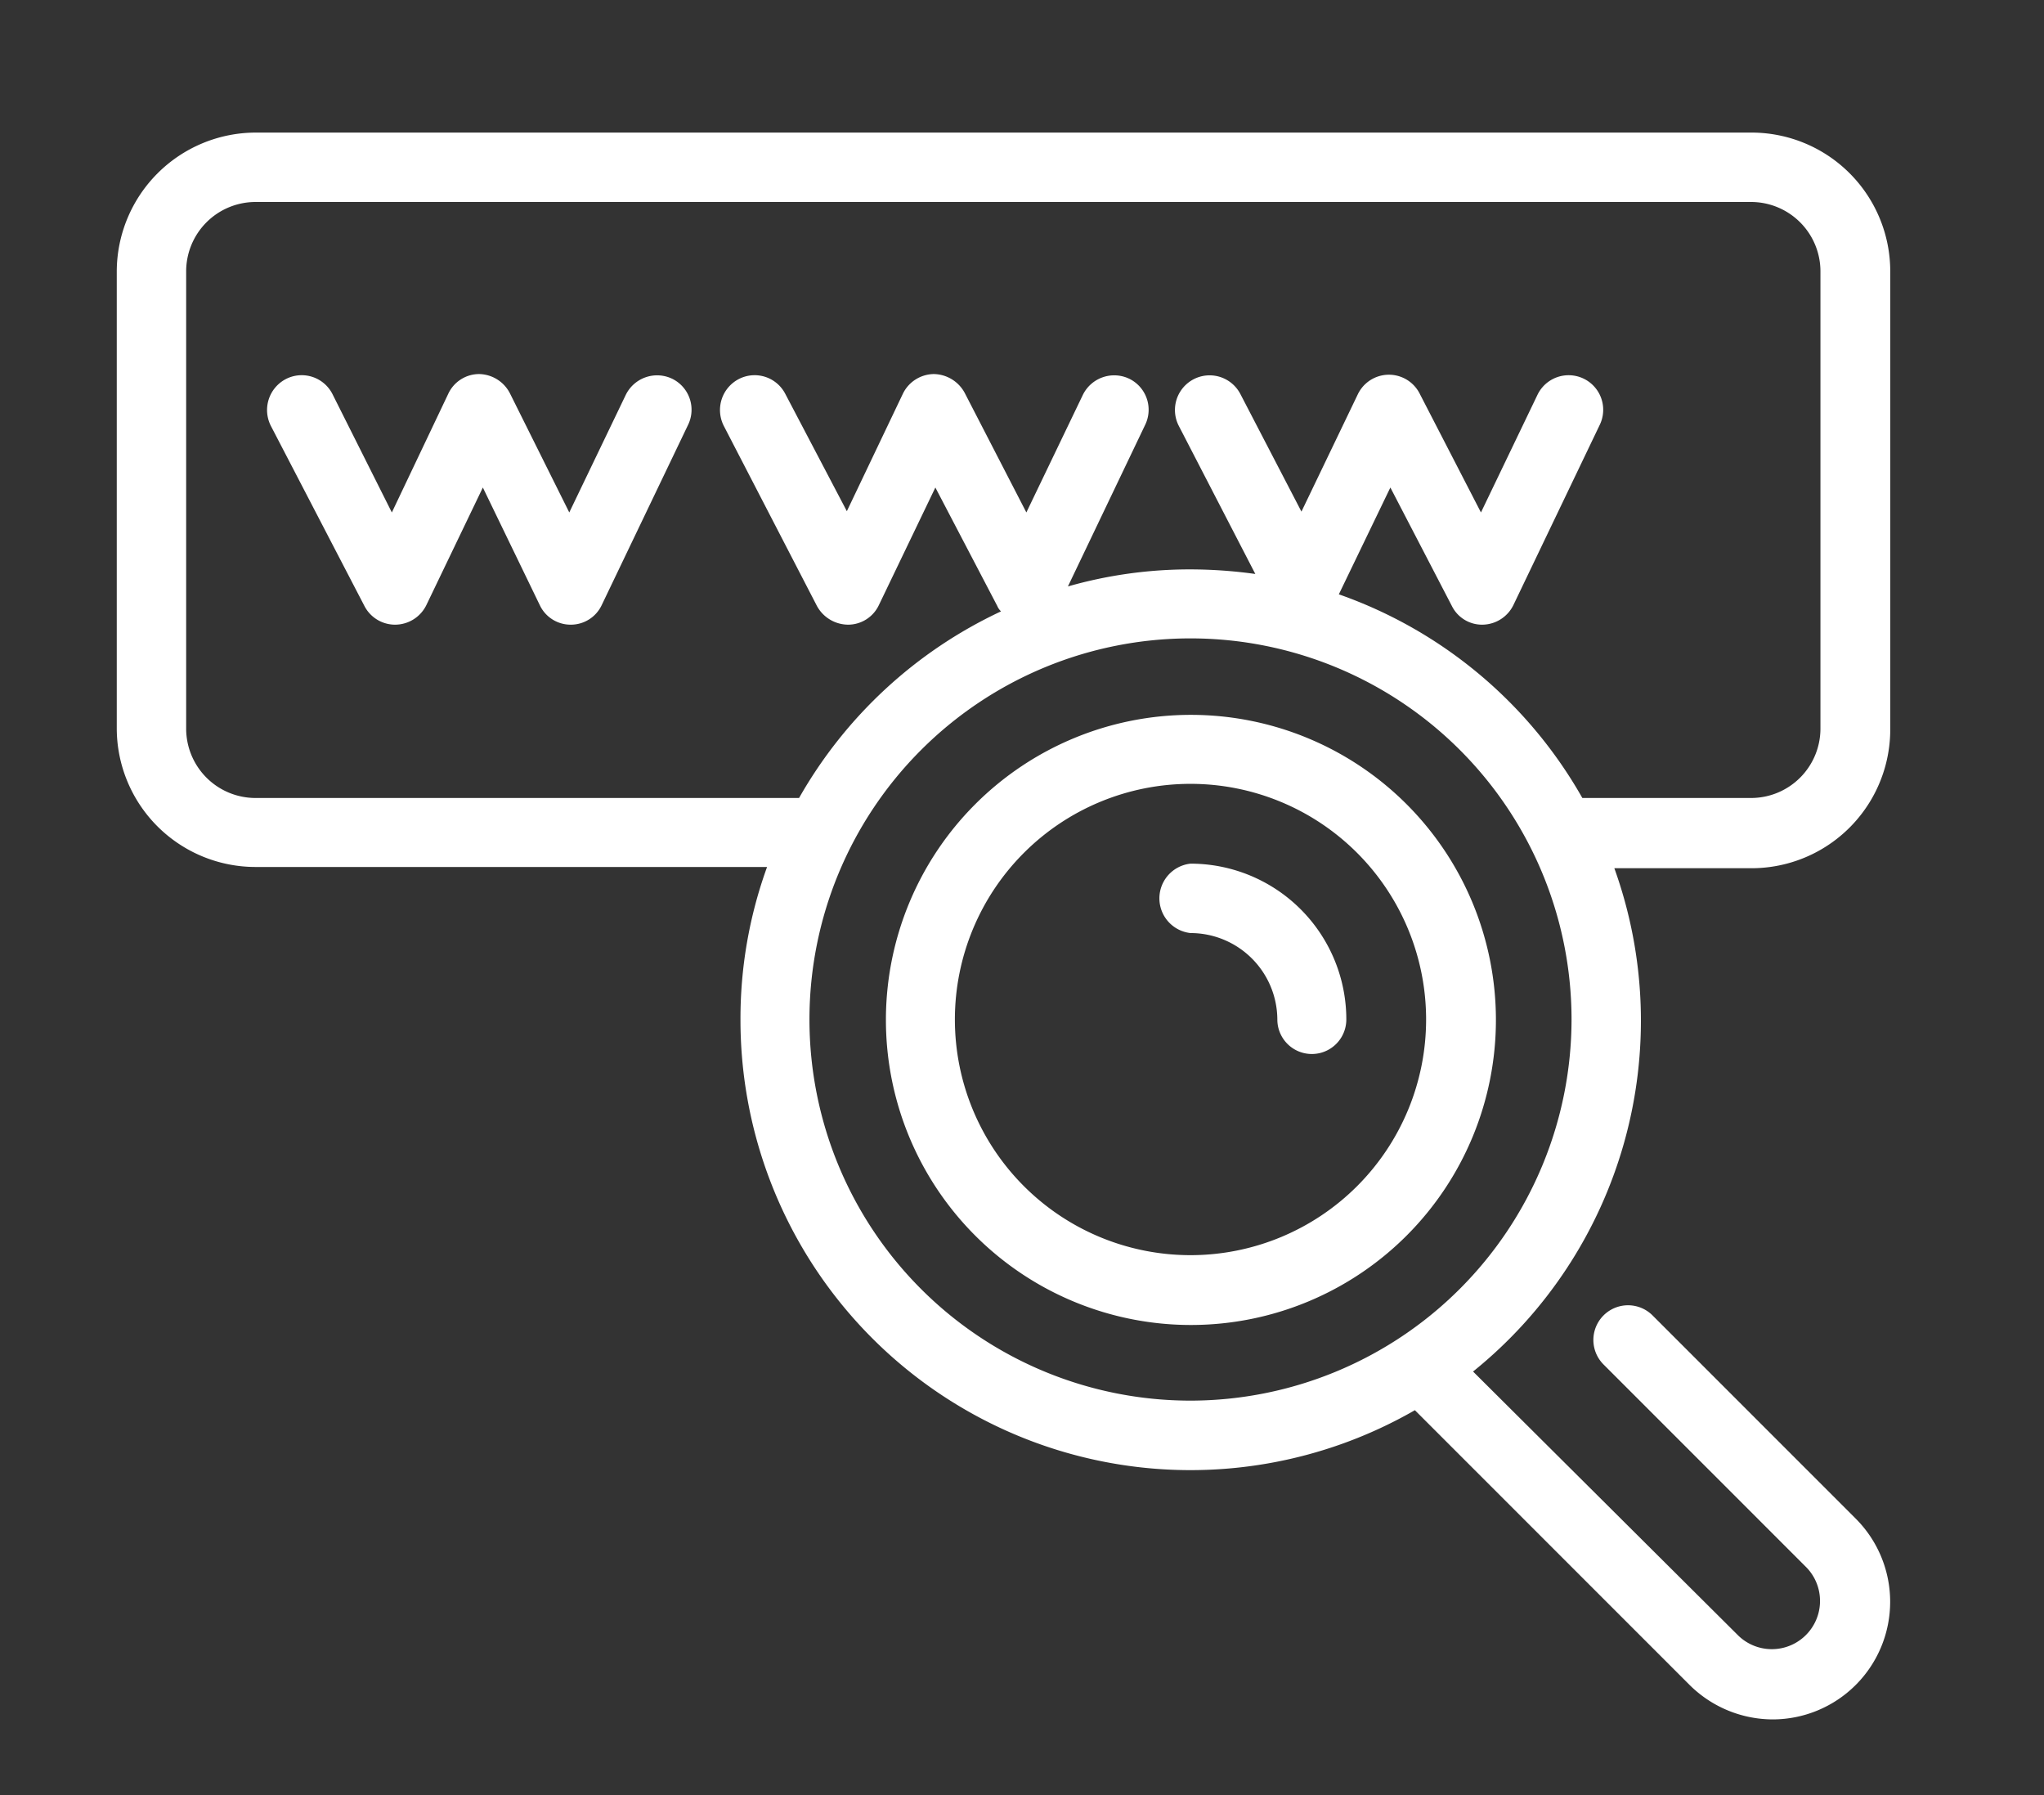 <svg id="strat-CRO" xmlns="http://www.w3.org/2000/svg" viewBox="0 0 49.19 43.19"><rect x="0" y="0" width="49.19" height="43.19" fill="#333333" stroke="none"/><defs><style>.cls-1{fill:#fff;}</style></defs><title>strat-CRO</title><path class="cls-1" d="M28.65,17.2A7.34,7.34,0,1,0,36,24.53a7.34,7.34,0,0,0-7.34-7.33Zm0,13a5.67,5.67,0,1,1,5.67-5.67,5.67,5.67,0,0,1-5.67,5.67Zm0,0"/><path class="cls-1" d="M28.65,20.78a.84.84,0,0,0,0,1.67,2.09,2.09,0,0,1,2.09,2.08.83.83,0,1,0,1.66,0,3.75,3.75,0,0,0-3.75-3.75Zm0,0"/><path class="cls-1" d="M8,9.48a.83.83,0,0,0-1.12-.36.84.84,0,0,0-.36,1.13l2.25,4.33a.83.83,0,0,0,.75.45.84.84,0,0,0,.74-.47l1.36-2.83L13,14.58a.82.82,0,0,0,.74.45h0a.82.82,0,0,0,.74-.47l2.08-4.34a.83.83,0,0,0-.39-1.11.84.84,0,0,0-1.11.39l-1.36,2.83L12.28,9.48A.85.85,0,0,0,11.53,9a.82.82,0,0,0-.74.47L9.43,12.33Zm0,0"/><path class="cls-1" d="M45.49,17.53v-11a3.34,3.34,0,0,0-3.33-3.34h-36A3.35,3.35,0,0,0,2.81,6.53v11a3.34,3.34,0,0,0,3.34,3.33H18.46a10.69,10.69,0,0,0-.64,3.67,10.83,10.83,0,0,0,16.23,9.4l6.61,6.61a2.85,2.85,0,0,0,2,.83,2.83,2.83,0,0,0,2-4.83l-4.89-4.89a.83.83,0,0,0-1.18,1.18l4.89,4.89a1.16,1.16,0,0,1-1.64,1.64L35.45,33a10.84,10.84,0,0,0,3.4-12.11h3.31A3.34,3.34,0,0,0,45.49,17.53ZM28.65,33.7a9.17,9.17,0,1,1,9.17-9.17A9.18,9.18,0,0,1,28.65,33.7Zm9.5-14.5h-.07a10.87,10.87,0,0,0-5.86-4.9l1.24-2.57,1.48,2.85a.81.81,0,0,0,.74.45h0a.84.84,0,0,0,.74-.47l2.08-4.34A.83.83,0,0,0,37,9.5l-1.36,2.83L34.17,9.48a.83.83,0,0,0-1.49,0l-1.36,2.83L29.85,9.48a.83.83,0,1,0-1.48.77l1.84,3.56a11.46,11.46,0,0,0-1.56-.11,10.67,10.67,0,0,0-2.95.41l1.86-3.89a.83.83,0,0,0-.39-1.11.84.84,0,0,0-1.11.39L24.7,12.33,23.23,9.48A.86.86,0,0,0,22.47,9a.84.84,0,0,0-.74.47l-1.35,2.83L18.9,9.48a.83.83,0,0,0-1.12-.36.84.84,0,0,0-.36,1.13l2.24,4.33a.86.86,0,0,0,.76.45.82.82,0,0,0,.73-.47l1.36-2.83L24,14.58a.38.38,0,0,0,.09.13,10.89,10.89,0,0,0-4.86,4.49H6.15a1.67,1.67,0,0,1-1.67-1.67v-11A1.67,1.67,0,0,1,6.15,4.86h36a1.67,1.67,0,0,1,1.66,1.67v11a1.67,1.67,0,0,1-1.66,1.67Z"/></svg>